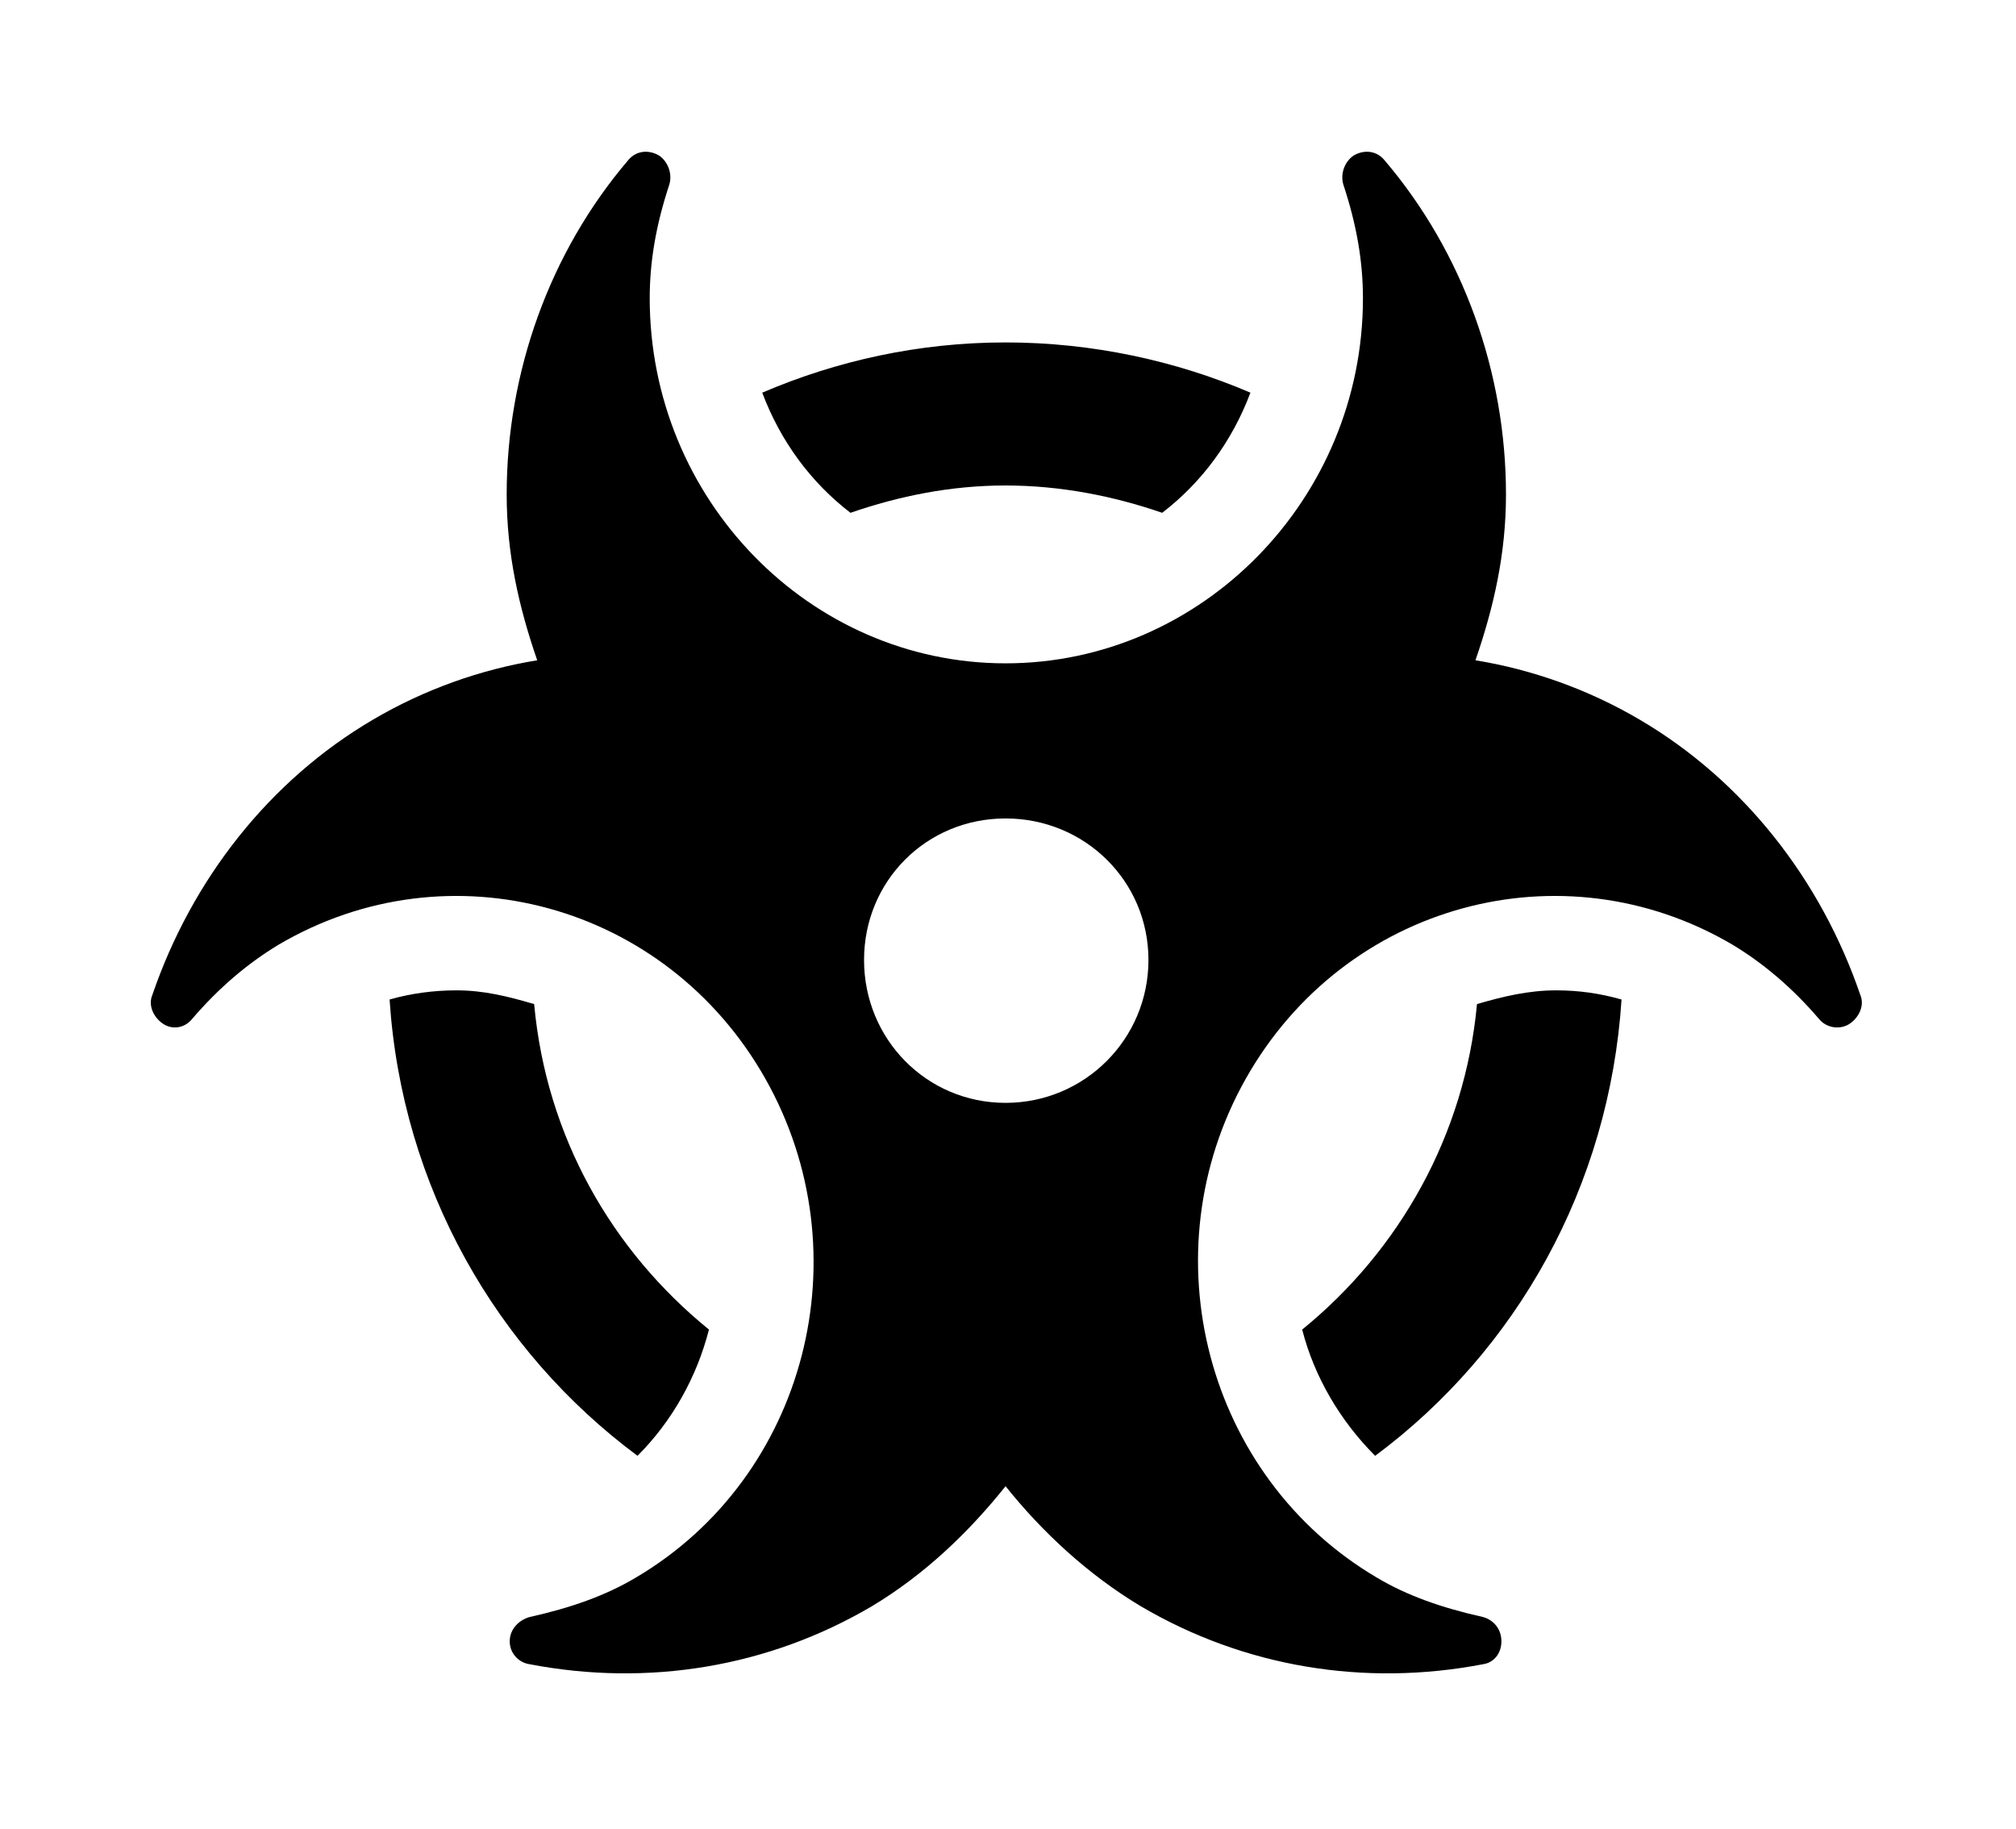 <?xml version='1.0' encoding='UTF-8'?>
<!-- This file was generated by dvisvgm 2.13.3 -->
<svg version='1.1' xmlns='http://www.w3.org/2000/svg' xmlns:xlink='http://www.w3.org/1999/xlink' viewBox='-192.28 -192.28 35.273 32'>
<title>\faBiohazard</title>
<desc Packages='' CommandUnicode='U+2623' UnicodePackages='[utf8]{inputenc}'/>
<defs>
<path id='g0-80' d='M5.599-6.535C5.958-6.535 6.306-6.466 6.625-6.356C6.884-6.555 7.083-6.824 7.203-7.143C6.715-7.352 6.167-7.472 5.599-7.472S4.493-7.352 4.005-7.143C4.125-6.824 4.324-6.555 4.583-6.356C4.902-6.466 5.24-6.535 5.599-6.535ZM3.188-.179C3.417-.408 3.577-.697 3.656-1.006C3.019-1.524 2.59-2.271 2.511-3.138C2.341-3.188 2.182-3.228 2.002-3.228C1.853-3.228 1.704-3.208 1.564-3.168C1.644-1.943 2.262-.867 3.188-.179ZM7.542-1.006C7.621-.697 7.791-.408 8.02-.179C8.946-.867 9.554-1.943 9.634-3.168C9.494-3.208 9.355-3.228 9.205-3.228C9.026-3.228 8.857-3.188 8.687-3.138C8.608-2.281 8.179-1.524 7.542-1.006ZM9.753-5.001C9.415-5.2 9.046-5.33 8.677-5.39C8.797-5.738 8.877-6.087 8.877-6.476C8.877-7.273 8.598-8.06 8.08-8.667C8.03-8.727 7.95-8.737 7.88-8.697C7.821-8.658 7.791-8.578 7.811-8.508C7.9-8.239 7.94-8 7.94-7.761C7.94-6.446 6.884-5.37 5.599-5.37S3.268-6.446 3.268-7.761C3.268-8 3.308-8.239 3.397-8.508C3.417-8.578 3.387-8.658 3.328-8.697C3.258-8.737 3.178-8.727 3.128-8.667C2.61-8.06 2.331-7.273 2.331-6.476C2.331-6.087 2.411-5.738 2.531-5.39C2.162-5.33 1.793-5.2 1.455-5.001C.777-4.603 .269-3.955 .01-3.198C-.02-3.128 .02-3.049 .08-3.009S.219-2.979 .269-3.039C.448-3.248 .638-3.407 .837-3.527C1.953-4.184 3.377-3.796 4.025-2.65S4.294-.04 3.178 .618C2.979 .737 2.75 .817 2.481 .877C2.411 .897 2.351 .956 2.351 1.036S2.411 1.176 2.481 1.186C3.258 1.335 4.045 1.205 4.722 .807C5.071 .598 5.36 .319 5.599 .02C5.838 .319 6.137 .598 6.486 .807C7.163 1.205 7.95 1.335 8.727 1.186C8.797 1.176 8.847 1.116 8.847 1.036S8.797 .897 8.727 .877C8.458 .817 8.229 .737 8.03 .618C6.914-.04 6.526-1.504 7.173-2.65S9.245-4.184 10.361-3.527C10.56-3.407 10.75-3.248 10.929-3.039C10.979-2.979 11.068-2.969 11.128-3.009S11.228-3.128 11.198-3.198C10.939-3.955 10.431-4.603 9.753-5.001ZM5.599-2.491C5.081-2.491 4.672-2.909 4.672-3.427S5.081-4.354 5.599-4.354S6.535-3.945 6.535-3.427S6.117-2.491 5.599-2.491Z'/>
</defs>
<g id='page1' transform='scale(2.671)'>
<use x='-71' y='-62.273' xlink:href='#g0-80'/>
</g>
</svg>
